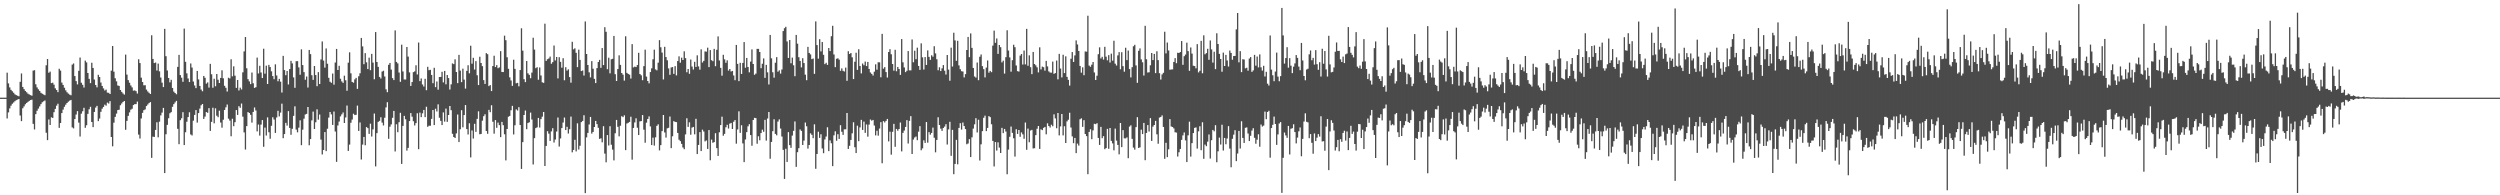 <svg xmlns="http://www.w3.org/2000/svg" width="1920" height="150"><path d="M0 75.000h1v1.000H0zM1 75.000h1v1.000H1zM2 74.998h1v1.000H2zM3 74.999h1v1.000H3zM4 74.999h1v1.000H4zM5 55.819h1v35.139H5zM6 64.039h1v22.268H6zM7 67.119h1v16.109H7zM8 69.005h1v12.139H8zM9 70.103h1v9.587H9zM10 71.243h1v7.442H10zM11 72.454h1v5.281H11zM12 73.049h1v3.887H12zM13 73.542h1v2.960H13zM14 73.929h1v2.125H14zM15 62.814h1v25.931H15zM16 56.412h1v36.613H16zM17 66.775h1v16.399H17zM18 68.466h1v13.255H18zM19 69.848h1v10.219H19zM20 70.856h1v8.199H20zM21 71.918h1v6.322H21zM22 72.549h1v4.933H22zM23 73.069h1v3.803H23zM24 73.506h1v3.039H24zM25 54.199h1v40.914H25zM26 53.921h1v45.497H26zM27 64.711h1v22.938H27zM28 67.123h1v17.933H28zM29 68.619h1v14.771H29zM30 69.836h1v11.878H30zM31 71.295h1v8.673H31zM32 72.011h1v6.529H32zM33 72.549h1v5.258H33zM34 73.100h1v4.043H34zM35 50.122h1v51.795H35zM36 45.303h1v62.330H36zM37 55.885h1v35.848H37zM38 54.968h1v41.036H38zM39 63.840h1v26.268H39zM40 63.505h1v27.057H40zM41 65.008h1v21.162H41zM42 67.852h1v15.737H42zM43 69.103h1v12.032H43zM44 70.741h1v8.925H44zM45 52.765h1v45.442H45zM46 54.205h1v40.258H46zM47 63.427h1v23.384H47zM48 65.240h1v18.913H48zM49 67.371h1v14.677H49zM50 69.390h1v10.999H50zM51 70.840h1v8.254H51zM52 71.881h1v6.194H52zM53 72.676h1v4.648H53zM54 73.156h1v3.591H54zM55 49.622h1v48.201H55zM56 48.743h1v49.854H56zM57 58.443h1v32.981H57zM58 62.293h1v25.656H58zM59 64.838h1v20.528H59zM60 54.394h1v39.757H60zM61 44.202h1v60.672H61zM62 63.557h1v23.756H62zM63 65.142h1v20.308H63zM64 67.210h1v15.558H64zM65 46.557h1v51.602H65zM66 47.899h1v48.300H66zM67 56.040h1v31.399H67zM68 60.569h1v23.357H68zM69 63.852h1v18.178H69zM70 48.157h1v45.526H70zM71 52.183h1v45.437H71zM72 61.076h1v24.883H72zM73 65.285h1v17.364H73zM74 67.076h1v14.244H74zM75 57.447h1v35.583H75zM76 59.122h1v31.914H76zM77 63.410h1v22.449H77zM78 66.003h1v17.453H78zM79 67.911h1v14.229H79zM80 69.473h1v10.911H80zM81 68.806h1v12.342H81zM82 71.138h1v7.669H82zM83 71.256h1v8.248H83zM84 72.177h1v5.469H84zM85 54.261h1v50.975H85zM86 35.325h1v77.052H86zM87 55.024h1v39.178H87zM88 60.096h1v29.655H88zM89 62.446h1v24.804H89zM90 65.625h1v18.895H90zM91 66.006h1v18.275H91zM92 69.142h1v11.687H92zM93 70.531h1v8.920H93zM94 71.797h1v6.479H94zM95 72.630h1v4.957H95zM96 41.935h1v57.775H96zM97 57.286h1v35.563H97zM98 61.553h1v27.452H98zM99 63.531h1v22.804H99zM100 65.643h1v18.569H100zM101 67.140h1v16.355H101zM102 69.609h1v11.070H102zM103 69.411h1v10.553H103zM104 69.980h1v9.976H104zM105 71.853h1v6.201H105zM106 45.511h1v57.850H106zM107 48.414h1v57.981H107zM108 59.666h1v31.309H108zM109 62.979h1v23.689H109zM110 65.520h1v19.112H110zM111 65.452h1v18.592H111zM112 68.825h1v12.619H112zM113 70.237h1v10.056H113zM114 71.276h1v7.878H114zM115 72.200h1v6.168H115zM116 27.082h1v94.174H116zM117 45.269h1v59.686H117zM118 48.410h1v56.768H118zM119 48.004h1v51.795H119zM120 54.195h1v39.720H120zM121 48.821h1v56.649H121zM122 54.772h1v38.648H122zM123 59.532h1v29.083H123zM124 63.509h1v22.987H124zM125 66.851h1v16.016H125zM126 22.166h1v110.743H126zM127 43.181h1v59.944H127zM128 54.099h1v41.795H128zM129 59.928h1v30.905H129zM130 63.212h1v23.791H130zM131 61.275h1v24.861H131zM132 67.545h1v14.484H132zM133 70.330h1v9.656H133zM134 71.436h1v7.211H134zM135 72.383h1v5.073H135zM136 51.348h1v47.581H136zM137 42.156h1v68.613H137zM138 57.643h1v34.670H138zM139 59.639h1v31.189H139zM140 62.838h1v23.327H140zM141 21.983h1v89.420H141zM142 47.483h1v54.119H142zM143 56.328h1v37.157H143zM144 60.282h1v29.618H144zM145 63.052h1v23.169H145zM146 48.742h1v54.541H146zM147 51.851h1v52.200H147zM148 62.636h1v30.019H148zM149 65.625h1v22.654H149zM150 67.702h1v16.829H150zM151 54.501h1v39.653H151zM152 60.960h1v25.856H152zM153 65.983h1v17.448H153zM154 68.787h1v12.081H154zM155 70.082h1v9.788H155zM156 58.330h1v32.986H156zM157 59.757h1v29.800H157zM158 64.216h1v21.834H158zM159 63.298h1v23.354H159zM160 67.264h1v15.778H160zM161 49.029h1v51.547H161zM162 57.027h1v36.588H162zM163 67.392h1v15.337H163zM164 60.450h1v34.280H164zM165 66.248h1v16.966H165zM166 56.824h1v32.035H166zM167 61.212h1v28.798H167zM168 63.745h1v21.238H168zM169 59.876h1v34.250H169zM170 54.040h1v43.999H170zM171 60.145h1v31.833H171zM172 65.891h1v18.584H172zM173 67.429h1v15.014H173zM174 70.312h1v9.959H174zM175 59.705h1v31.439H175zM176 60.280h1v32.360H176zM177 45.500h1v59.173H177zM178 58.625h1v32.565H178zM179 50.957h1v45.982H179zM180 58.107h1v35.740H180zM181 67.468h1v17.043H181zM182 61.438h1v26.838H182zM183 69.480h1v12.106H183zM184 67.330h1v15.482H184zM185 68.701h1v10.811H185zM186 55.561h1v34.029H186zM187 39.467h1v62.196H187zM188 28.393h1v86.429H188zM189 52.411h1v44.443H189zM190 60.814h1v25.262H190zM191 62.520h1v24.268H191zM192 64.626h1v23.529H192zM193 55.728h1v38.450H193zM194 63.932h1v22.047H194zM195 67.530h1v14.991H195zM196 66.978h1v17.864H196zM197 44.263h1v56.642H197zM198 56.406h1v39.245H198zM199 50.556h1v53.564H199zM200 55.650h1v40.045H200zM201 59.888h1v32.312H201zM202 37.405h1v75.330H202zM203 56.598h1v41.377H203zM204 50.435h1v53.641H204zM205 64.529h1v25.644H205zM206 49.804h1v51.788H206zM207 51.509h1v55.044H207zM208 54.758h1v41.869H208zM209 58.413h1v31.649H209zM210 60.801h1v30.975H210zM211 49.427h1v52.668H211zM212 57.934h1v32.300H212zM213 62.423h1v22.651H213zM214 60.583h1v28.835H214zM215 62.705h1v23.755H215zM216 71.061h1v8.553H216zM217 42.892h1v63.248H217zM218 53.825h1v49.137H218zM219 57.755h1v36.602H219zM220 54.517h1v41.967H220zM221 64.872h1v20.460H221zM222 53.021h1v45.253H222zM223 46.733h1v56.786H223zM224 48.671h1v50.234H224zM225 59.455h1v29.521H225zM226 67.426h1v14.215H226zM227 46.996h1v52.524H227zM228 46.974h1v54.651H228zM229 51.771h1v46.266H229zM230 57.418h1v35.017H230zM231 37.912h1v73.609H231zM232 49.968h1v49.624H232zM233 55.423h1v35.708H233zM234 61.221h1v26.681H234zM235 58.773h1v28.688H235zM236 67.209h1v14.981H236zM237 38.352h1v73.219H237zM238 41.560h1v65.260H238zM239 57.756h1v34.710H239zM240 61.354h1v24.344H240zM241 50.685h1v48.363H241zM242 57.626h1v36.265H242zM243 66.189h1v17.774H243zM244 55.396h1v36.496H244zM245 64.509h1v23.453H245zM246 45.653h1v61.549H246zM247 31.861h1v86.791H247zM248 46.545h1v68.644H248zM249 51.922h1v49.520H249zM250 37.237h1v78.825H250zM251 48.966h1v49.877H251zM252 59.737h1v30.569H252zM253 62.796h1v23.241H253zM254 63.577h1v24.270H254zM255 56.492h1v39.439H255zM256 65.021h1v20.621H256zM257 48.031h1v53.000H257zM258 37.566h1v86.747H258zM259 53.774h1v42.592H259zM260 50.530h1v42.810H260zM261 60.466h1v28.945H261zM262 62.523h1v25.342H262zM263 63.632h1v22.759H263zM264 58.119h1v36.324H264zM265 61.665h1v28.568H265zM266 69.709h1v11.322H266zM267 48.115h1v67.792H267zM268 40.199h1v70.843H268zM269 56.344h1v37.914H269zM270 62.933h1v28.862H270zM271 63.532h1v23.832H271zM272 60.954h1v27.410H272zM273 59.800h1v28.356H273zM274 68.269h1v12.827H274zM275 58.562h1v41.994H275zM276 56.289h1v37.749H276zM277 29.141h1v93.380H277zM278 35.610h1v75.464H278zM279 49.288h1v55.866H279zM280 40.819h1v70.739H280zM281 47.857h1v49.730H281zM282 53.050h1v45.344H282zM283 44.295h1v58.500H283zM284 53.890h1v41.072H284zM285 41.345h1v63.499H285zM286 48.076h1v51.293H286zM287 60.859h1v26.358H287zM288 24.623h1v103.177H288zM289 47.607h1v54.642H289zM290 51.376h1v42.201H290zM291 59.105h1v33.709H291zM292 60.300h1v29.766H292zM293 54.912h1v39.243H293zM294 54.328h1v42.032H294zM295 58.734h1v31.707H295zM296 68.624h1v13.835H296zM297 70.826h1v7.654H297zM298 49.749h1v56.830H298zM299 48.320h1v49.006H299zM300 53.466h1v42.052H300zM301 59.999h1v30.486H301zM302 61.506h1v23.677H302zM303 23.344h1v92.960H303zM304 47.576h1v47.840H304zM305 48.685h1v52.856H305zM306 55.688h1v38.185H306zM307 62.844h1v23.781H307zM308 34.329h1v91.586H308zM309 54.905h1v41.786H309zM310 61.049h1v27.954H310zM311 61.082h1v30.498H311zM312 36.113h1v79.541H312zM313 43.446h1v70.096H313zM314 55.579h1v37.399H314zM315 65.982h1v20.841H315zM316 63.002h1v26.621H316zM317 55.406h1v37.719H317zM318 54.848h1v41.497H318zM319 50.118h1v44.425H319zM320 57.175h1v29.800H320zM321 32.677h1v81.898H321zM322 62.305h1v24.175H322zM323 60.253h1v29.699H323zM324 64.872h1v22.147H324zM325 66.459h1v17.955H325zM326 60.520h1v29.461H326zM327 69.270h1v12.695H327zM328 51.301h1v46.059H328zM329 53.893h1v42.677H329zM330 53.596h1v42.958H330zM331 57.573h1v33.716H331zM332 63.921h1v20.569H332zM333 52.052h1v43.976H333zM334 66.926h1v16.572H334zM335 62.568h1v23.061H335zM336 68.861h1v11.291H336zM337 59.155h1v31.264H337zM338 59.097h1v33.747H338zM339 55.145h1v40.905H339zM340 63.274h1v23.068H340zM341 54.453h1v38.927H341zM342 64.756h1v18.654H342zM343 57.603h1v35.976H343zM344 59.943h1v28.397H344zM345 68.788h1v12.613H345zM346 64.779h1v19.836H346zM347 48.667h1v54.070H347zM348 49.273h1v55.920H348zM349 45.544h1v60.439H349zM350 55.298h1v47.157H350zM351 63.865h1v24.092H351zM352 42.119h1v67.011H352zM353 54.229h1v45.052H353zM354 63.096h1v21.551H354zM355 52.728h1v45.076H355zM356 61.135h1v27.254H356zM357 68.022h1v12.653H357zM358 54.405h1v44.743H358zM359 50.149h1v53.113H359zM360 56.330h1v38.346H360zM361 35.144h1v85.733H361zM362 48.910h1v51.276H362zM363 44.366h1v62.043H363zM364 53.378h1v41.680H364zM365 46.944h1v54.314H365zM366 57.821h1v33.445H366zM367 65.307h1v20.199H367zM368 43.556h1v59.577H368zM369 48.382h1v54.481H369zM370 50.796h1v41.889H370zM371 61.545h1v27.708H371zM372 64.462h1v23.319H372zM373 40.826h1v59.794H373zM374 41.630h1v61.109H374zM375 66.170h1v18.200H375zM376 65.326h1v20.852H376zM377 69.922h1v10.935H377zM378 50.741h1v42.770H378zM379 42.802h1v59.873H379zM380 51.504h1v40.730H380zM381 50.045h1v48.107H381zM382 52.369h1v41.799H382zM383 51.760h1v44.365H383zM384 39.290h1v66.017H384zM385 55.235h1v38.384H385zM386 55.355h1v40.778H386zM387 27.374h1v75.751H387zM388 30.883h1v92.313H388zM389 43.992h1v55.094H389zM390 52.814h1v36.827H390zM391 59.388h1v29.655H391zM392 61.802h1v22.858H392zM393 65.949h1v15.340H393zM394 45.901h1v57.350H394zM395 52.908h1v43.301H395zM396 63.969h1v20.051H396zM397 63.624h1v21.290H397zM398 66.293h1v16.011H398zM399 53.823h1v42.180H399zM400 21.728h1v108.008H400zM401 38.936h1v70.217H401zM402 60.832h1v27.475H402zM403 63.067h1v21.833H403zM404 46.853h1v52.396H404zM405 56.328h1v38.167H405zM406 57.494h1v36.424H406zM407 60.054h1v26.401H407zM408 55.736h1v36.067H408zM409 28.979h1v97.319H409zM410 38.118h1v67.972H410zM411 52.365h1v46.063H411zM412 51.588h1v46.222H412zM413 61.232h1v29.318H413zM414 51.809h1v46.150H414zM415 57.956h1v33.550H415zM416 63.225h1v26.375H416zM417 63.665h1v22.352H417zM418 18.169h1v109.344H418zM419 46.740h1v65.347H419zM420 45.476h1v55.291H420zM421 44.902h1v57.741H421zM422 43.495h1v64.723H422zM423 48.969h1v51.936H423zM424 47.735h1v50.703H424zM425 34.980h1v74.479H425zM426 46.427h1v60.726H426zM427 43.768h1v57.251H427zM428 60.192h1v30.075H428zM429 43.926h1v68.620H429zM430 47.523h1v58.804H430zM431 51.973h1v46.403H431zM432 44.716h1v49.371H432zM433 61.625h1v28.645H433zM434 51.592h1v48.283H434zM435 54.233h1v43.165H435zM436 53.241h1v49.320H436zM437 59.184h1v40.065H437zM438 63.506h1v26.058H438zM439 32.095h1v84.874H439zM440 37.881h1v77.278H440zM441 37.108h1v70.238H441zM442 40.536h1v75.724H442zM443 51.573h1v43.143H443zM444 38.127h1v76.706H444zM445 46.008h1v65.912H445zM446 54.561h1v39.241H446zM447 54.129h1v38.738H447zM448 57.998h1v30.532H448zM449 16.465h1v131.839H449zM450 41.468h1v64.073H450zM451 49.901h1v52.205H451zM452 55.535h1v40.032H452zM453 59.441h1v30.384H453zM454 46.925h1v55.655H454zM455 52.769h1v48.530H455zM456 60.567h1v36.980H456zM457 63.812h1v29.087H457zM458 52.272h1v43.077H458zM459 47.602h1v50.565H459zM460 45.958h1v60.694H460zM461 52.048h1v54.167H461zM462 36.936h1v72.351H462zM463 49.991h1v46.913H463zM464 20.873h1v97.074H464zM465 24.440h1v100.230H465zM466 53.166h1v50.572H466zM467 44.350h1v67.392H467zM468 56.326h1v40.600H468zM469 45.502h1v65.673H469zM470 45.137h1v69.744H470zM471 27.582h1v95.581H471zM472 57.008h1v45.319H472zM473 62.191h1v29.906H473zM474 53.043h1v44.336H474zM475 42.500h1v62.221H475zM476 49.819h1v46.728H476zM477 56.061h1v33.170H477zM478 57.325h1v32.635H478zM479 61.881h1v26.683H479zM480 27.831h1v87.468H480zM481 55.950h1v38.942H481zM482 56.792h1v37.503H482zM483 57.363h1v36.274H483zM484 60.294h1v29.357H484zM485 33.872h1v88.766H485zM486 51.738h1v46.519H486zM487 51.150h1v42.881H487zM488 51.497h1v39.402H488zM489 49.968h1v48.112H489zM490 40.543h1v63.163H490zM491 56.840h1v36.370H491zM492 57.846h1v35.124H492zM493 61.578h1v26.789H493zM494 50.769h1v48.823H494zM495 38.121h1v71.490H495zM496 58.807h1v35.383H496zM497 62.184h1v29.228H497zM498 64.017h1v25.398H498zM499 55.333h1v41.767H499zM500 52.458h1v58.933H500zM501 45.522h1v60.199H501zM502 38.137h1v73.664H502zM503 53.312h1v52.146H503zM504 54.036h1v42.618H504zM505 48.150h1v47.336H505zM506 30.843h1v84.687H506zM507 36.279h1v75.192H507zM508 40.411h1v60.275H508zM509 61.040h1v27.266H509zM510 35.923h1v65.836H510zM511 43.816h1v61.864H511zM512 46.292h1v52.288H512zM513 52.544h1v45.623H513zM514 57.453h1v32.041H514zM515 51.803h1v61.976H515zM516 51.526h1v53.107H516zM517 56.706h1v36.326H517zM518 50.780h1v42.872H518zM519 57.884h1v35.915H519zM520 46.922h1v55.186H520zM521 43.267h1v64.046H521zM522 48.107h1v60.293H522zM523 44.301h1v66.211H523zM524 46.098h1v67.158H524zM525 39.442h1v75.155H525zM526 44.634h1v58.600H526zM527 55.492h1v35.347H527zM528 52.974h1v44.477H528zM529 56.662h1v37.309H529zM530 45.741h1v57.760H530zM531 51.099h1v46.899H531zM532 53.388h1v44.109H532zM533 47.444h1v55.714H533zM534 51.429h1v39.821H534zM535 42.487h1v75.860H535zM536 50.969h1v60.339H536zM537 53.491h1v47.968H537zM538 37.869h1v78.154H538zM539 48.012h1v51.577H539zM540 46.756h1v54.246H540zM541 39.455h1v69.155H541zM542 39.680h1v68.194H542zM543 36.609h1v77.749H543zM544 51.557h1v48.326H544zM545 38.465h1v84.639H545zM546 46.209h1v61.019H546zM547 47.013h1v62.660H547zM548 37.554h1v71.542H548zM549 50.856h1v51.427H549zM550 38.228h1v75.534H550zM551 27.942h1v91.792H551zM552 46.440h1v55.129H552zM553 52.115h1v43.928H553zM554 58.111h1v31.491H554zM555 42.103h1v62.141H555zM556 45.547h1v57.240H556zM557 48.212h1v49.541H557zM558 46.327h1v49.511H558zM559 54.216h1v44.485H559zM560 53.005h1v41.964H560zM561 54.866h1v39.567H561zM562 54.479h1v44.582H562zM563 57.968h1v35.527H563zM564 61.618h1v30.617H564zM565 34.512h1v75.839H565zM566 49.062h1v50.346H566zM567 62.288h1v23.204H567zM568 48.256h1v53.798H568zM569 56.790h1v39.433H569zM570 48.347h1v61.808H570zM571 32.293h1v92.215H571zM572 52.009h1v55.101H572zM573 44.479h1v57.002H573zM574 51.470h1v45.549H574zM575 55.532h1v39.875H575zM576 47.313h1v56.430H576zM577 37.958h1v73.942H577zM578 49.174h1v43.006H578zM579 57.469h1v33.034H579zM580 56.535h1v34.179H580zM581 37.506h1v72.866H581zM582 37.509h1v67.146H582zM583 39.930h1v67.788H583zM584 52.390h1v49.824H584zM585 48.967h1v50.627H585zM586 44.856h1v56.353H586zM587 59.811h1v32.254H587zM588 49.835h1v58.160H588zM589 55.538h1v35.477H589zM590 64.862h1v21.141H590zM591 26.830h1v95.056H591zM592 44.788h1v64.226H592zM593 55.501h1v45.261H593zM594 59.664h1v31.941H594zM595 48.202h1v54.635H595zM596 43.892h1v60.054H596zM597 55.045h1v38.363H597zM598 54.020h1v37.669H598zM599 56.520h1v42.204H599zM600 53.349h1v51.521H600zM601 23.854h1v91.257H601zM602 21.652h1v115.766H602zM603 20.567h1v93.664H603zM604 31.838h1v92.546H604zM605 44.488h1v56.969H605zM606 30.712h1v80.735H606zM607 48.589h1v64.977H607zM608 44.225h1v59.920H608zM609 50.148h1v50.373H609zM610 58.509h1v34.753H610zM611 26.832h1v101.346H611zM612 33.558h1v83.321H612zM613 43.947h1v69.886H613zM614 46.774h1v52.645H614zM615 51.760h1v48.770H615zM616 44.717h1v66.633H616zM617 48.439h1v59.543H617zM618 57.370h1v36.728H618zM619 61.575h1v35.419H619zM620 35.995h1v78.107H620zM621 40.675h1v70.708H621zM622 41.801h1v60.580H622zM623 45.402h1v58.148H623zM624 44.954h1v61.159H624zM625 56.741h1v38.752H625zM626 16.438h1v113.207H626zM627 34.636h1v83.643H627zM628 45.062h1v56.128H628zM629 30.128h1v75.732H629zM630 39.489h1v63.602H630zM631 32.250h1v81.775H631zM632 42.093h1v75.569H632zM633 49.233h1v57.892H633zM634 48.236h1v56.617H634zM635 49.839h1v47.898H635zM636 36.845h1v79.224H636zM637 39.225h1v68.620H637zM638 27.807h1v82.236H638zM639 19.792h1v107.780H639zM640 41.843h1v62.098H640zM641 51.582h1v49.263H641zM642 45.161h1v62.905H642zM643 44.748h1v58.297H643zM644 45.842h1v60.881H644zM645 54.351h1v41.802H645zM646 52.545h1v48.652H646zM647 54.359h1v49.209H647zM648 54.920h1v44.422H648zM649 51.926h1v47.396H649zM650 62.033h1v24.750H650zM651 39.319h1v75.062H651zM652 41.451h1v70.528H652zM653 40.729h1v66.732H653zM654 44.048h1v58.361H654zM655 60.727h1v33.163H655zM656 47.417h1v65.683H656zM657 40.508h1v77.060H657zM658 53.662h1v42.857H658zM659 37.820h1v70.607H659zM660 50.680h1v47.187H660zM661 56.357h1v35.677H661zM662 48.767h1v51.039H662zM663 50.102h1v43.299H663zM664 47.294h1v54.729H664zM665 50.743h1v44.856H665zM666 47.554h1v57.385H666zM667 52.928h1v42.787H667zM668 55.645h1v36.145H668zM669 56.713h1v35.959H669zM670 58.014h1v34.071H670zM671 55.053h1v41.372H671zM672 49.432h1v54.531H672zM673 53.483h1v46.913H673zM674 47.841h1v56.359H674zM675 47.861h1v50.861H675zM676 59.317h1v34.461H676zM677 25.993h1v99.387H677zM678 52.754h1v40.255H678zM679 51.570h1v42.506H679zM680 55.329h1v37.491H680zM681 59.529h1v31.791H681zM682 39.916h1v68.704H682zM683 37.776h1v63.361H683zM684 41.676h1v77.122H684zM685 49.168h1v52.075H685zM686 54.271h1v40.882H686zM687 38.230h1v74.535H687zM688 54.709h1v44.333H688zM689 51.395h1v48.993H689zM690 53.017h1v46.040H690zM691 57.507h1v36.581H691zM692 30.008h1v86.273H692zM693 47.870h1v54.170H693zM694 51.832h1v48.430H694zM695 55.394h1v42.098H695zM696 54.317h1v37.957H696zM697 39.204h1v71.016H697zM698 53.993h1v38.816H698zM699 54.071h1v35.108H699zM700 30.290h1v87.963H700zM701 47.839h1v59.335H701zM702 38.978h1v66.614H702zM703 45.483h1v59.385H703zM704 36.597h1v71.056H704zM705 50.634h1v50.474H705zM706 53.653h1v43.205H706zM707 33.297h1v82.089H707zM708 44.052h1v69.916H708zM709 53.381h1v54.411H709zM710 43.819h1v65.967H710zM711 49.857h1v43.907H711zM712 38.684h1v70.861H712zM713 43.686h1v57.800H713zM714 45.991h1v57.424H714zM715 42.469h1v59.601H715zM716 43.505h1v54.480H716zM717 35.492h1v70.312H717zM718 41.012h1v75.981H718zM719 45.537h1v61.935H719zM720 53.967h1v36.099H720zM721 51.675h1v44.321H721zM722 54.592h1v44.200H722zM723 52.486h1v48.005H723zM724 49.953h1v48.323H724zM725 54.276h1v42.966H725zM726 57.224h1v38.144H726zM727 42.244h1v68.735H727zM728 53.444h1v45.935H728zM729 61.995h1v31.536H729zM730 36.614h1v83.066H730zM731 51.119h1v48.630H731zM732 25.145h1v108.620H732zM733 31.046h1v94.837H733zM734 46.684h1v60.713H734zM735 31.354h1v94.845H735zM736 50.217h1v48.054H736zM737 53.123h1v41.506H737zM738 54.662h1v44.896H738zM739 54.915h1v39.188H739zM740 59.435h1v37.405H740zM741 56.953h1v42.180H741zM742 38.396h1v72.417H742zM743 28.383h1v81.802H743zM744 43.938h1v62.915H744zM745 25.633h1v94.983H745zM746 36.740h1v68.713H746zM747 52.185h1v46.605H747zM748 58.734h1v36.760H748zM749 59.609h1v31.190H749zM750 48.032h1v53.718H750zM751 61.586h1v30.372H751zM752 43.559h1v79.719H752zM753 41.848h1v68.978H753zM754 50.769h1v49.943H754zM755 53.113h1v37.368H755zM756 59.426h1v29.424H756zM757 51.926h1v48.761H757zM758 46.461h1v51.815H758zM759 55.825h1v33.359H759zM760 54.469h1v35.466H760zM761 55.463h1v39.978H761zM762 35.025h1v73.225H762zM763 23.513h1v104.319H763zM764 32.883h1v76.240H764zM765 29.536h1v86.074H765zM766 41.392h1v67.925H766zM767 34.555h1v78.789H767zM768 36.255h1v81.262H768zM769 47.945h1v50.252H769zM770 46.596h1v55.663H770zM771 56.521h1v42.499H771zM772 43.920h1v57.083H772zM773 23.219h1v110.631H773zM774 38.811h1v76.106H774zM775 44.057h1v60.993H775zM776 55.047h1v42.147H776zM777 46.253h1v55.789H777zM778 34.368h1v71.803H778zM779 36.238h1v84.008H779zM780 50.252h1v48.960H780zM781 54.626h1v48.235H781zM782 54.990h1v44.847H782zM783 42.699h1v62.344H783zM784 41.459h1v60.222H784zM785 49.581h1v53.576H785zM786 38.829h1v67.709H786zM787 49.465h1v44.615H787zM788 22.149h1v92.903H788zM789 50.484h1v48.275H789zM790 42.502h1v66.758H790zM791 51.602h1v48.649H791zM792 56.950h1v42.764H792zM793 39.868h1v74.161H793zM794 49.154h1v64.658H794zM795 50.168h1v53.625H795zM796 51.721h1v47.143H796zM797 55.617h1v41.157H797zM798 36.358h1v78.028H798zM799 53.275h1v46.055H799zM800 51.146h1v48.816H800zM801 51.615h1v46.601H801zM802 54.295h1v43.177H802zM803 46.724h1v56.456H803zM804 50.978h1v43.730H804zM805 54.847h1v41.918H805zM806 55.679h1v42.292H806zM807 55.790h1v39.984H807zM808 47.293h1v49.683H808zM809 56.753h1v31.054H809zM810 56.114h1v34.831H810zM811 46.468h1v52.056H811zM812 60.920h1v25.839H812zM813 41.350h1v62.651H813zM814 52.625h1v44.460H814zM815 59.447h1v28.087H815zM816 42.037h1v61.967H816zM817 56.090h1v40.890H817zM818 43.249h1v66.588H818zM819 59.059h1v34.189H819zM820 61.362h1v30.586H820zM821 65.743h1v20.848H821zM822 45.102h1v52.867H822zM823 39.983h1v64.769H823zM824 47.549h1v62.403H824zM825 42.566h1v63.380H825zM826 31.023h1v86.604H826zM827 34.135h1v76.136H827zM828 39.162h1v72.646H828zM829 50.650h1v40.922H829zM830 55.817h1v35.044H830zM831 51.710h1v45.728H831zM832 57.777h1v34.545H832zM833 39.507h1v63.415H833zM834 39.656h1v64.904H834zM835 12.074h1v121.699H835zM836 50.375h1v50.939H836zM837 51.296h1v47.963H837zM838 49.666h1v57.223H838zM839 47.627h1v52.543H839zM840 55.670h1v39.402H840zM841 61.437h1v33.960H841zM842 58.139h1v36.498H842zM843 41.609h1v64.334H843zM844 36.339h1v74.972H844zM845 44.918h1v52.523H845zM846 43.618h1v62.533H846zM847 45.755h1v58.775H847zM848 35.923h1v78.661H848zM849 43.537h1v70.178H849zM850 46.359h1v52.591H850zM851 42.325h1v71.942H851zM852 48.019h1v50.295H852zM853 41.193h1v66.969H853zM854 46.577h1v63.571H854zM855 31.268h1v84.202H855zM856 48.882h1v49.886H856zM857 50.317h1v57.665H857zM858 42.569h1v68.755H858zM859 40.015h1v78.531H859zM860 53.207h1v41.272H860zM861 40.072h1v72.927H861zM862 50.815h1v49.147H862zM863 55.063h1v51.173H863zM864 36.639h1v69.635H864zM865 46.161h1v59.340H865zM866 38.829h1v82.660H866zM867 53.041h1v44.199H867zM868 59.462h1v36.814H868zM869 51.596h1v55.070H869zM870 35.534h1v77.816H870zM871 34.392h1v80.551H871zM872 50.232h1v47.402H872zM873 63.585h1v26.411H873zM874 39.007h1v74.674H874zM875 37.180h1v75.947H875zM876 45.618h1v53.968H876zM877 47.844h1v55.113H877zM878 57.987h1v36.444H878zM879 19.830h1v103.178H879zM880 45.520h1v56.566H880zM881 55.682h1v40.370H881zM882 55.516h1v45.524H882zM883 50.113h1v40.629H883zM884 40.694h1v67.519H884zM885 46.109h1v51.107H885zM886 41.427h1v54.587H886zM887 56.141h1v36.676H887zM888 39.355h1v63.829H888zM889 46.203h1v64.170H889zM890 56.228h1v34.105H890zM891 61.108h1v28.720H891zM892 57.159h1v31.456H892zM893 55.917h1v41.571H893zM894 24.365h1v97.572H894zM895 41.029h1v68.636H895zM896 32.660h1v88.009H896zM897 38.734h1v75.929H897zM898 53.565h1v37.949H898zM899 53.369h1v43.750H899zM900 53.304h1v44.222H900zM901 47.578h1v51.009H901zM902 44.649h1v56.949H902zM903 48.514h1v53.301H903zM904 40.524h1v79.694H904zM905 40.702h1v76.228H905zM906 39.949h1v74.423H906zM907 31.523h1v75.905H907zM908 49.773h1v54.238H908zM909 43.186h1v58.545H909zM910 41.884h1v65.949H910zM911 32.749h1v91.706H911zM912 39.279h1v64.653H912zM913 54.392h1v39.048H913zM914 36.463h1v83.831H914zM915 41.162h1v68.769H915zM916 50.499h1v51.683H916zM917 50.763h1v47.455H917zM918 52.454h1v45.364H918zM919 33.906h1v80.217H919zM920 55.606h1v45.265H920zM921 54.350h1v42.599H921zM922 31.400h1v83.934H922zM923 56.281h1v37.614H923zM924 27.120h1v94.820H924zM925 41.659h1v69.380H925zM926 40.785h1v71.510H926zM927 37.504h1v71.319H927zM928 45.933h1v57.357H928zM929 31.085h1v90.672H929zM930 37.954h1v69.743H930zM931 48.078h1v51.736H931zM932 39.733h1v61.130H932zM933 53.082h1v43.082H933zM934 25.531h1v99.096H934zM935 33.792h1v82.415H935zM936 41.390h1v64.295H936zM937 45.306h1v65.698H937zM938 55.087h1v40.720H938zM939 40.423h1v75.165H939zM940 50.698h1v55.256H940zM941 42.143h1v68.662H941zM942 46.414h1v59.994H942zM943 51.072h1v45.798H943zM944 38.790h1v75.334H944zM945 40.676h1v87.783H945zM946 45.856h1v60.736H946zM947 43.010h1v60.389H947zM948 42.970h1v57.008H948zM949 22.564h1v101.173H949zM950 9.979h1v107.924H950zM951 47.864h1v52.705H951zM952 39.282h1v74.784H952zM953 55.392h1v37.741H953zM954 45.456h1v60.497H954zM955 45.734h1v64.046H955zM956 52.498h1v45.660H956zM957 52.012h1v45.847H957zM958 54.270h1v48.303H958zM959 44.949h1v63.408H959zM960 43.836h1v60.457H960zM961 55.179h1v45.146H961zM962 54.087h1v44.394H962zM963 42.134h1v63.708H963zM964 50.456h1v59.922H964zM965 43.440h1v63.811H965zM966 51.775h1v51.356H966zM967 41.757h1v70.938H967zM968 51.701h1v43.923H968zM969 54.221h1v42.980H969zM970 50.513h1v45.952H970zM971 58.748h1v26.953H971zM972 55.161h1v36.402H972zM973 64.261h1v21.736H973zM974 65.699h1v19.393H974zM975 27.218h1v93.858H975zM976 53.447h1v44.897H976zM977 57.793h1v38.049H977zM978 62.385h1v27.172H978zM979 54.935h1v40.308H979zM980 40.420h1v70.841H980zM981 58.843h1v44.363H981zM982 62.388h1v32.441H982zM983 58.454h1v35.274H983zM984 6.085h1v142.033H984zM985 27.187h1v94.008H985zM986 48.824h1v52.984H986zM987 44.581h1v59.393H987zM988 36.252h1v69.590H988zM989 51.944h1v44.770H989zM990 44.647h1v73.965H990zM991 50.458h1v48.410H991zM992 56.150h1v42.315H992zM993 51.203h1v44.248H993zM994 48.673h1v52.735H994zM995 42.281h1v67.872H995zM996 44.458h1v61.201H996zM997 51.166h1v49.712H997zM998 53.895h1v44.007H998zM999 32.972h1v87.025H999zM1000 46.419h1v60.247H1000zM1001 58.392h1v34.926H1001zM1002 61.637h1v25.410H1002zM1003 53.403h1v40.116H1003zM1004 52.798h1v41.200H1004zM1005 41.736h1v64.426H1005zM1006 38.770h1v64.194H1006zM1007 46.302h1v63.384H1007zM1008 44.431h1v73.631H1008zM1009 49.604h1v52.922H1009zM1010 38.501h1v69.840H1010zM1011 49.323h1v56.431H1011zM1012 53.600h1v49.405H1012zM1013 47.752h1v57.154H1013zM1014 58.798h1v30.501H1014zM1015 37.405h1v71.229H1015zM1016 48.957h1v59.509H1016zM1017 39.170h1v76.600H1017zM1018 53.303h1v43.943H1018zM1019 58.796h1v32.589H1019zM1020 27.489h1v103.173H1020zM1021 49.440h1v51.502H1021zM1022 55.559h1v36.787H1022zM1023 55.197h1v39.145H1023zM1024 51.838h1v48.407H1024zM1025 39.748h1v75.879H1025zM1026 32.625h1v80.428H1026zM1027 39.112h1v68.333H1027zM1028 39.084h1v77.063H1028zM1029 45.591h1v61.323H1029zM1030 47.609h1v61.311H1030zM1031 43.475h1v58.604H1031zM1032 48.453h1v51.933H1032zM1033 41.733h1v66.241H1033zM1034 41.136h1v59.820H1034zM1035 20.775h1v94.504H1035zM1036 36.060h1v69.868H1036zM1037 40.541h1v56.093H1037zM1038 42.125h1v60.693H1038zM1039 44.058h1v56.998H1039zM1040 35.647h1v74.937H1040zM1041 24.675h1v91.006H1041zM1042 51.164h1v49.968H1042zM1043 52.385h1v42.834H1043zM1044 50.330h1v45.095H1044zM1045 52.830h1v53.150H1045zM1046 47.371h1v52.249H1046zM1047 30.063h1v84.409H1047zM1048 47.161h1v53.756H1048zM1049 52.982h1v44.620H1049zM1050 60.717h1v30.301H1050zM1051 56.704h1v37.627H1051zM1052 61.915h1v26.726H1052zM1053 64.903h1v19.551H1053zM1054 51.684h1v48.267H1054zM1055 36.974h1v66.637H1055zM1056 31.837h1v89.503H1056zM1057 53.614h1v42.290H1057zM1058 58.473h1v31.868H1058zM1059 60.552h1v30.015H1059zM1060 62.207h1v25.536H1060zM1061 58.577h1v33.896H1061zM1062 66.808h1v16.682H1062zM1063 65.623h1v17.531H1063zM1064 70.394h1v9.893H1064zM1065 21.046h1v106.005H1065zM1066 34.848h1v66.108H1066zM1067 58.122h1v34.448H1067zM1068 56.169h1v40.042H1068zM1069 53.154h1v42.233H1069zM1070 52.083h1v44.170H1070zM1071 64.127h1v23.637H1071zM1072 62.395h1v24.383H1072zM1073 46.241h1v55.347H1073zM1074 46.182h1v59.066H1074zM1075 55.190h1v37.778H1075zM1076 44.966h1v59.507H1076zM1077 49.343h1v48.714H1077zM1078 49.806h1v46.322H1078zM1079 55.630h1v37.439H1079zM1080 64.670h1v22.625H1080zM1081 56.535h1v37.127H1081zM1082 57.275h1v37.143H1082zM1083 59.320h1v32.913H1083zM1084 66.164h1v18.093H1084zM1085 64.240h1v21.243H1085zM1086 26.182h1v96.703H1086zM1087 42.783h1v63.239H1087zM1088 41.478h1v65.246H1088zM1089 47.875h1v53.409H1089zM1090 55.511h1v37.443H1090zM1091 47.493h1v58.078H1091zM1092 46.278h1v55.027H1092zM1093 57.715h1v34.031H1093zM1094 61.809h1v23.833H1094zM1095 63.783h1v20.939H1095zM1096 20.086h1v113.000H1096zM1097 44.516h1v60.357H1097zM1098 55.800h1v38.320H1098zM1099 59.510h1v30.931H1099zM1100 49.848h1v51.535H1100zM1101 59.668h1v30.855H1101zM1102 65.108h1v18.780H1102zM1103 65.905h1v18.092H1103zM1104 70.066h1v11.166H1104zM1105 45.769h1v60.975H1105zM1106 47.234h1v60.364H1106zM1107 48.094h1v54.968H1107zM1108 57.524h1v34.177H1108zM1109 44.795h1v58.489H1109zM1110 62.564h1v28.454H1110zM1111 23.731h1v84.299H1111zM1112 50.942h1v49.185H1112zM1113 53.196h1v42.862H1113zM1114 59.202h1v32.067H1114zM1115 64.670h1v21.420H1115zM1116 51.285h1v49.488H1116zM1117 54.860h1v46.841H1117zM1118 21.235h1v101.167H1118zM1119 54.902h1v42.194H1119zM1120 65.813h1v20.740H1120zM1121 54.025h1v38.955H1121zM1122 54.706h1v40.269H1122zM1123 55.372h1v40.693H1123zM1124 65.617h1v18.440H1124zM1125 63.318h1v21.351H1125zM1126 50.720h1v46.549H1126zM1127 47.651h1v53.702H1127zM1128 62.879h1v25.061H1128zM1129 64.205h1v22.245H1129zM1130 66.516h1v17.349H1130zM1131 63.602h1v17.942H1131zM1132 58.890h1v34.271H1132zM1133 67.556h1v15.941H1133zM1134 71.094h1v8.870H1134zM1135 51.642h1v47.991H1135zM1136 59.792h1v30.787H1136zM1137 62.539h1v27.016H1137zM1138 65.657h1v19.991H1138zM1139 67.392h1v15.294H1139zM1140 65.411h1v20.981H1140zM1141 66.442h1v17.033H1141zM1142 70.106h1v10.435H1142zM1143 64.828h1v20.963H1143zM1144 57.378h1v32.073H1144zM1145 67.231h1v14.180H1145zM1146 60.278h1v31.135H1146zM1147 55.324h1v38.282H1147zM1148 60.274h1v29.221H1148zM1149 64.683h1v22.135H1149zM1150 65.760h1v18.296H1150zM1151 66.746h1v14.864H1151zM1152 64.914h1v19.696H1152zM1153 56.039h1v40.963H1153zM1154 63.093h1v23.879H1154zM1155 71.452h1v7.182H1155zM1156 55.892h1v35.023H1156zM1157 43.845h1v64.218H1157zM1158 45.903h1v53.160H1158zM1159 60.817h1v25.965H1159zM1160 63.240h1v21.451H1160zM1161 64.994h1v19.015H1161zM1162 49.034h1v52.625H1162zM1163 55.990h1v37.844H1163zM1164 65.471h1v19.317H1164zM1165 65.297h1v16.370H1165zM1166 66.147h1v17.176H1166zM1167 49.474h1v52.200H1167zM1168 53.758h1v41.640H1168zM1169 51.693h1v45.377H1169zM1170 54.791h1v40.063H1170zM1171 43.025h1v63.934H1171zM1172 56.138h1v37.836H1172zM1173 61.559h1v27.693H1173zM1174 64.257h1v22.470H1174zM1175 65.048h1v20.608H1175zM1176 66.466h1v16.547H1176zM1177 48.961h1v51.555H1177zM1178 57.330h1v34.655H1178zM1179 51.409h1v47.558H1179zM1180 51.920h1v44.060H1180zM1181 65.619h1v19.202H1181zM1182 67.195h1v15.552H1182zM1183 69.180h1v11.582H1183zM1184 69.935h1v9.878H1184zM1185 63.942h1v22.767H1185zM1186 69.409h1v11.065H1186zM1187 48.589h1v55.861H1187zM1188 48.629h1v51.884H1188zM1189 49.879h1v47.904H1189zM1190 54.552h1v38.023H1190zM1191 62.489h1v24.710H1191zM1192 55.701h1v40.061H1192zM1193 46.210h1v50.341H1193zM1194 51.109h1v47.012H1194zM1195 62.980h1v24.256H1195zM1196 45.234h1v62.192H1196zM1197 38.290h1v71.334H1197zM1198 44.825h1v55.214H1198zM1199 59.852h1v28.285H1199zM1200 60.597h1v29.231H1200zM1201 61.180h1v25.539H1201zM1202 53.294h1v45.211H1202zM1203 47.025h1v53.668H1203zM1204 60.045h1v27.969H1204zM1205 58.292h1v32.044H1205zM1206 49.266h1v52.697H1206zM1207 44.524h1v55.891H1207zM1208 54.354h1v44.461H1208zM1209 60.484h1v29.367H1209zM1210 62.545h1v24.050H1210zM1211 42.285h1v68.816H1211zM1212 37.793h1v76.088H1212zM1213 55.086h1v40.393H1213zM1214 56.298h1v34.675H1214zM1215 43.804h1v63.174H1215zM1216 59.049h1v35.685H1216zM1217 25.549h1v96.471H1217zM1218 39.334h1v77.558H1218zM1219 48.402h1v50.718H1219zM1220 43.891h1v58.855H1220zM1221 52.632h1v43.600H1221zM1222 35.334h1v73.121H1222zM1223 43.691h1v58.898H1223zM1224 34.873h1v79.188H1224zM1225 40.744h1v60.246H1225zM1226 51.294h1v39.316H1226zM1227 46.464h1v54.127H1227zM1228 35.870h1v79.351H1228zM1229 46.198h1v54.745H1229zM1230 32.706h1v71.958H1230zM1231 52.477h1v48.441H1231zM1232 54.219h1v42.365H1232zM1233 52.527h1v47.796H1233zM1234 49.377h1v49.213H1234zM1235 29.597h1v90.473H1235zM1236 48.332h1v49.970H1236zM1237 46.309h1v70.878H1237zM1238 37.703h1v74.922H1238zM1239 51.438h1v56.983H1239zM1240 52.851h1v45.020H1240zM1241 44.026h1v62.592H1241zM1242 49.076h1v50.464H1242zM1243 46.353h1v54.658H1243zM1244 59.436h1v34.582H1244zM1245 56.404h1v40.757H1245zM1246 47.771h1v52.697H1246zM1247 28.564h1v88.707H1247zM1248 38.667h1v79.684H1248zM1249 38.913h1v72.021H1249zM1250 25.518h1v100.344H1250zM1251 33.683h1v74.036H1251zM1252 46.544h1v65.271H1252zM1253 31.619h1v85.059H1253zM1254 51.609h1v45.319H1254zM1255 46.512h1v58.684H1255zM1256 52.562h1v50.143H1256zM1257 52.660h1v42.834H1257zM1258 16.558h1v111.022H1258zM1259 41.457h1v75.305H1259zM1260 47.263h1v58.747H1260zM1261 52.448h1v46.874H1261zM1262 49.817h1v47.650H1262zM1263 45.010h1v54.452H1263zM1264 57.641h1v39.279H1264zM1265 61.381h1v30.785H1265zM1266 59.592h1v34.127H1266zM1267 55.610h1v42.471H1267zM1268 25.075h1v97.928H1268zM1269 42.462h1v60.266H1269zM1270 32.941h1v85.312H1270zM1271 41.808h1v71.248H1271zM1272 47.226h1v50.995H1272zM1273 20.573h1v102.813H1273zM1274 38.062h1v67.177H1274zM1275 32.977h1v71.715H1275zM1276 36.325h1v59.971H1276zM1277 45.100h1v55.996H1277zM1278 37.128h1v70.739H1278zM1279 41.393h1v70.192H1279zM1280 47.348h1v55.350H1280zM1281 52.970h1v45.308H1281zM1282 44.299h1v55.426H1282zM1283 46.635h1v64.516H1283zM1284 45.115h1v57.317H1284zM1285 51.402h1v44.508H1285zM1286 6.501h1v132.414H1286zM1287 50.554h1v52.967H1287zM1288 51.196h1v49.990H1288zM1289 40.989h1v57.550H1289zM1290 50.323h1v49.830H1290zM1291 51.995h1v46.924H1291zM1292 54.597h1v41.824H1292zM1293 36.655h1v71.909H1293zM1294 45.640h1v61.173H1294zM1295 40.786h1v61.389H1295zM1296 43.867h1v53.428H1296zM1297 56.708h1v33.408H1297zM1298 41.065h1v66.653H1298zM1299 46.438h1v56.727H1299zM1300 44.874h1v62.895H1300zM1301 52.710h1v44.111H1301zM1302 55.261h1v38.452H1302zM1303 30.460h1v86.939H1303zM1304 43.473h1v53.649H1304zM1305 54.794h1v34.956H1305zM1306 49.942h1v55.540H1306zM1307 58.819h1v35.166H1307zM1308 47.553h1v49.058H1308zM1309 40.576h1v56.117H1309zM1310 52.686h1v41.756H1310zM1311 44.191h1v69.823H1311zM1312 42.532h1v68.047H1312zM1313 39.832h1v70.120H1313zM1314 50.131h1v44.261H1314zM1315 55.930h1v37.093H1315zM1316 48.312h1v54.929H1316zM1317 59.627h1v30.902H1317zM1318 36.621h1v80.478H1318zM1319 46.077h1v64.139H1319zM1320 47.507h1v52.460H1320zM1321 52.649h1v52.211H1321zM1322 57.403h1v36.733H1322zM1323 47.839h1v54.741H1323zM1324 55.068h1v36.264H1324zM1325 51.563h1v37.581H1325zM1326 37.183h1v73.748H1326zM1327 50.834h1v46.491H1327zM1328 45.459h1v60.349H1328zM1329 35.932h1v73.646H1329zM1330 30.045h1v77.366H1330zM1331 26.046h1v98.873H1331zM1332 44.031h1v61.508H1332zM1333 40.651h1v62.636H1333zM1334 50.041h1v45.492H1334zM1335 54.620h1v38.923H1335zM1336 53.857h1v40.989H1336zM1337 58.711h1v30.710H1337zM1338 37.758h1v84.140H1338zM1339 29.922h1v86.567H1339zM1340 45.853h1v56.532H1340zM1341 50.473h1v59.401H1341zM1342 56.958h1v37.023H1342zM1343 43.775h1v68.636H1343zM1344 35.985h1v78.545H1344zM1345 55.678h1v32.017H1345zM1346 61.383h1v26.962H1346zM1347 42.373h1v78.925H1347zM1348 43.366h1v59.102H1348zM1349 40.939h1v66.846H1349zM1350 21.563h1v99.399H1350zM1351 35.674h1v74.682H1351zM1352 49.942h1v45.691H1352zM1353 58.261h1v39.128H1353zM1354 26.974h1v85.148H1354zM1355 45.532h1v52.968H1355zM1356 37.883h1v74.135H1356zM1357 37.645h1v71.008H1357zM1358 50.620h1v49.476H1358zM1359 41.467h1v66.275H1359zM1360 48.714h1v52.494H1360zM1361 25.195h1v107.653H1361zM1362 27.123h1v87.148H1362zM1363 54.195h1v45.164H1363zM1364 35.525h1v78.970H1364zM1365 17.209h1v105.488H1365zM1366 45.328h1v58.854H1366zM1367 46.659h1v50.796H1367zM1368 45.698h1v53.321H1368zM1369 42.962h1v61.933H1369zM1370 46.210h1v52.589H1370zM1371 45.966h1v54.782H1371zM1372 53.033h1v40.062H1372zM1373 53.564h1v38.195H1373zM1374 32.212h1v82.145H1374zM1375 42.211h1v65.277H1375zM1376 39.222h1v70.287H1376zM1377 43.466h1v55.719H1377zM1378 51.138h1v40.530H1378zM1379 27.797h1v97.863H1379zM1380 43.162h1v63.439H1380zM1381 51.518h1v47.986H1381zM1382 46.596h1v58.463H1382zM1383 53.430h1v46.629H1383zM1384 45.861h1v63.796H1384zM1385 52.708h1v49.529H1385zM1386 56.330h1v39.095H1386zM1387 54.859h1v39.466H1387zM1388 32.220h1v77.306H1388zM1389 43.929h1v68.745H1389zM1390 39.522h1v70.272H1390zM1391 38.061h1v69.936H1391zM1392 39.503h1v68.436H1392zM1393 48.547h1v57.034H1393zM1394 55.887h1v38.608H1394zM1395 58.386h1v33.346H1395zM1396 50.563h1v46.897H1396zM1397 48.816h1v63.542H1397zM1398 52.168h1v43.514H1398zM1399 34.284h1v82.362H1399zM1400 41.563h1v65.963H1400zM1401 40.806h1v74.133H1401zM1402 52.849h1v40.122H1402zM1403 53.838h1v41.195H1403zM1404 52.609h1v48.003H1404zM1405 58.707h1v39.683H1405zM1406 63.728h1v29.918H1406zM1407 64.987h1v26.369H1407zM1408 55.228h1v39.586H1408zM1409 34.025h1v89.353H1409zM1410 41.878h1v71.472H1410zM1411 47.041h1v60.204H1411zM1412 33.226h1v93.168H1412zM1413 43.069h1v58.964H1413zM1414 34.260h1v74.322H1414zM1415 42.501h1v61.208H1415zM1416 54.123h1v40.904H1416zM1417 36.996h1v71.744H1417zM1418 47.305h1v57.446H1418zM1419 16.798h1v117.804H1419zM1420 37.578h1v77.836H1420zM1421 41.827h1v64.306H1421zM1422 44.931h1v58.412H1422zM1423 53.432h1v45.915H1423zM1424 49.804h1v50.287H1424zM1425 48.506h1v52.457H1425zM1426 54.607h1v35.386H1426zM1427 49.525h1v51.421H1427zM1428 50.896h1v49.026H1428zM1429 44.464h1v62.884H1429zM1430 41.275h1v74.696H1430zM1431 46.633h1v66.370H1431zM1432 42.089h1v69.135H1432zM1433 49.199h1v56.737H1433zM1434 34.564h1v78.951H1434zM1435 29.953h1v83.040H1435zM1436 46.696h1v62.000H1436zM1437 40.479h1v71.888H1437zM1438 53.880h1v53.225H1438zM1439 41.832h1v73.010H1439zM1440 40.747h1v69.913H1440zM1441 47.330h1v56.832H1441zM1442 54.704h1v46.392H1442zM1443 59.420h1v36.280H1443zM1444 50.195h1v53.952H1444zM1445 43.979h1v62.467H1445zM1446 51.797h1v44.349H1446zM1447 57.337h1v32.422H1447zM1448 56.890h1v32.843H1448zM1449 59.911h1v30.553H1449zM1450 44.468h1v54.685H1450zM1451 55.551h1v42.232H1451zM1452 58.190h1v33.754H1452zM1453 57.681h1v34.699H1453zM1454 62.594h1v26.870H1454zM1455 41.640h1v65.182H1455zM1456 62.143h1v27.260H1456zM1457 56.859h1v42.535H1457zM1458 57.537h1v37.059H1458zM1459 64.458h1v23.418H1459zM1460 44.840h1v59.800H1460zM1461 57.555h1v32.882H1461zM1462 58.016h1v35.571H1462zM1463 62.022h1v26.825H1463zM1464 50.116h1v45.789H1464zM1465 47.723h1v49.892H1465zM1466 46.759h1v47.072H1466zM1467 54.741h1v36.786H1467zM1468 59.036h1v34.101H1468zM1469 46.295h1v56.469H1469zM1470 44.942h1v68.486H1470zM1471 51.032h1v53.595H1471zM1472 38.235h1v70.659H1472zM1473 28.934h1v77.863H1473zM1474 50.500h1v44.331H1474zM1475 35.182h1v79.081H1475zM1476 58.542h1v35.480H1476zM1477 43.986h1v61.863H1477zM1478 51.388h1v41.525H1478zM1479 57.806h1v33.651H1479zM1480 39.675h1v68.425H1480zM1481 45.507h1v62.080H1481zM1482 50.009h1v50.364H1482zM1483 56.190h1v35.442H1483zM1484 57.488h1v37.802H1484zM1485 42.470h1v63.469H1485zM1486 50.956h1v45.350H1486zM1487 55.434h1v37.746H1487zM1488 59.507h1v30.760H1488zM1489 53.585h1v56.868H1489zM1490 43.031h1v66.673H1490zM1491 45.473h1v61.696H1491zM1492 45.124h1v50.813H1492zM1493 41.229h1v73.165H1493zM1494 45.079h1v60.181H1494zM1495 7.186h1v138.962H1495zM1496 29.715h1v84.914H1496zM1497 49.714h1v52.738H1497zM1498 50.929h1v55.145H1498zM1499 47.689h1v59.836H1499zM1500 39.953h1v74.418H1500zM1501 45.300h1v60.249H1501zM1502 48.080h1v53.440H1502zM1503 56.504h1v42.569H1503zM1504 55.535h1v38.300H1504zM1505 36.139h1v72.220H1505zM1506 58.082h1v40.857H1506zM1507 56.452h1v37.440H1507zM1508 26.680h1v92.890H1508zM1509 45.258h1v57.823H1509zM1510 42.429h1v58.723H1510zM1511 46.209h1v57.380H1511zM1512 50.353h1v48.771H1512zM1513 31.807h1v81.015H1513zM1514 55.222h1v38.711H1514zM1515 42.689h1v75.456H1515zM1516 47.654h1v61.992H1516zM1517 38.281h1v72.917H1517zM1518 49.097h1v51.093H1518zM1519 54.794h1v44.931H1519zM1520 36.170h1v89.555H1520zM1521 44.600h1v66.553H1521zM1522 38.479h1v66.488H1522zM1523 47.745h1v59.934H1523zM1524 49.735h1v55.028H1524zM1525 36.697h1v71.805H1525zM1526 41.259h1v75.204H1526zM1527 47.119h1v53.960H1527zM1528 49.210h1v53.087H1528zM1529 53.196h1v39.586H1529zM1530 51.735h1v48.686H1530zM1531 26.264h1v89.072H1531zM1532 42.733h1v63.474H1532zM1533 50.464h1v50.111H1533zM1534 41.973h1v61.838H1534zM1535 47.429h1v48.268H1535zM1536 61.751h1v30.559H1536zM1537 62.345h1v24.614H1537zM1538 61.623h1v27.617H1538zM1539 59.714h1v33.519H1539zM1540 21.629h1v84.855H1540zM1541 31.292h1v98.690H1541zM1542 49.988h1v48.579H1542zM1543 28.962h1v88.958H1543zM1544 42.044h1v62.935H1544zM1545 39.948h1v70.190H1545zM1546 52.558h1v44.520H1546zM1547 62.640h1v30.060H1547zM1548 49.437h1v49.815H1548zM1549 59.589h1v30.023H1549zM1550 64.710h1v21.323H1550zM1551 46.029h1v64.020H1551zM1552 40.519h1v69.883H1552zM1553 41.720h1v67.899H1553zM1554 51.472h1v48.823H1554zM1555 48.558h1v49.852H1555zM1556 50.494h1v52.331H1556zM1557 59.515h1v37.205H1557zM1558 57.799h1v35.114H1558zM1559 63.739h1v26.027H1559zM1560 60.121h1v29.608H1560zM1561 35.350h1v78.400H1561zM1562 44.865h1v64.528H1562zM1563 39.072h1v66.747H1563zM1564 52.564h1v46.130H1564zM1565 56.035h1v41.126H1565zM1566 49.768h1v55.301H1566zM1567 53.909h1v42.086H1567zM1568 58.920h1v35.530H1568zM1569 55.425h1v38.327H1569zM1570 52.448h1v48.662H1570zM1571 24.898h1v103.142H1571zM1572 41.454h1v72.750H1572zM1573 37.152h1v71.873H1573zM1574 41.471h1v62.846H1574zM1575 45.343h1v52.789H1575zM1576 38.164h1v72.663H1576zM1577 50.760h1v51.426H1577zM1578 52.565h1v43.906H1578zM1579 39.296h1v68.717H1579zM1580 51.850h1v44.427H1580zM1581 31.116h1v90.341H1581zM1582 34.568h1v86.034H1582zM1583 43.277h1v58.722H1583zM1584 50.649h1v52.348H1584zM1585 57.848h1v35.356H1585zM1586 52.341h1v40.622H1586zM1587 53.480h1v40.413H1587zM1588 58.397h1v33.070H1588zM1589 64.970h1v19.682H1589zM1590 62.069h1v27.123H1590zM1591 45.041h1v59.362H1591zM1592 44.690h1v60.439H1592zM1593 48.369h1v56.700H1593zM1594 44.800h1v59.642H1594zM1595 54.225h1v39.893H1595zM1596 3.184h1v115.209H1596zM1597 35.980h1v65.066H1597zM1598 53.593h1v41.272H1598zM1599 54.395h1v45.918H1599zM1600 57.934h1v34.032H1600zM1601 46.753h1v60.141H1601zM1602 43.468h1v62.485H1602zM1603 48.455h1v56.028H1603zM1604 58.466h1v34.576H1604zM1605 34.267h1v77.105H1605zM1606 39.602h1v69.740H1606zM1607 48.545h1v53.181H1607zM1608 56.446h1v39.310H1608zM1609 55.793h1v38.817H1609zM1610 50.300h1v49.857H1610zM1611 51.548h1v50.191H1611zM1612 48.396h1v49.562H1612zM1613 54.501h1v43.177H1613zM1614 35.467h1v77.639H1614zM1615 58.129h1v34.546H1615zM1616 29.899h1v90.478H1616zM1617 59.905h1v36.067H1617zM1618 67.370h1v17.037H1618zM1619 64.915h1v19.419H1619zM1620 65.713h1v18.179H1620zM1621 53.856h1v37.672H1621zM1622 49.404h1v49.769H1622zM1623 57.151h1v34.578H1623zM1624 61.778h1v26.209H1624zM1625 65.241h1v21.541H1625zM1626 58.641h1v31.061H1626zM1627 62.555h1v26.872H1627zM1628 51.062h1v49.183H1628zM1629 58.014h1v33.932H1629zM1630 61.051h1v28.372H1630zM1631 60.973h1v29.787H1631zM1632 53.177h1v44.818H1632zM1633 60.441h1v31.190H1633zM1634 55.658h1v44.481H1634zM1635 48.090h1v52.076H1635zM1636 59.605h1v29.361H1636zM1637 53.628h1v49.593H1637zM1638 63.388h1v23.670H1638zM1639 55.434h1v35.226H1639zM1640 48.696h1v57.918H1640zM1641 49.385h1v52.681H1641zM1642 44.172h1v63.870H1642zM1643 49.522h1v58.117H1643zM1644 56.699h1v40.339H1644zM1645 57.336h1v38.342H1645zM1646 18.354h1v113.485H1646zM1647 53.994h1v42.068H1647zM1648 61.065h1v29.275H1648zM1649 52.037h1v44.252H1649zM1650 58.275h1v32.573H1650zM1651 67.312h1v14.355H1651zM1652 47.066h1v54.775H1652zM1653 47.310h1v55.714H1653zM1654 33.132h1v80.934H1654zM1655 38.939h1v73.827H1655zM1656 53.757h1v44.716H1656zM1657 54.228h1v39.702H1657zM1658 45.872h1v60.655H1658zM1659 54.729h1v44.510H1659zM1660 60.104h1v32.521H1660zM1661 55.575h1v36.463H1661zM1662 42.885h1v62.872H1662zM1663 19.797h1v99.267H1663zM1664 44.457h1v64.120H1664zM1665 56.418h1v39.269H1665zM1666 54.039h1v48.617H1666zM1667 36.787h1v78.605H1667zM1668 56.227h1v35.207H1668zM1669 61.191h1v30.128H1669zM1670 59.013h1v31.895H1670zM1671 61.337h1v28.706H1671zM1672 40.526h1v63.291H1672zM1673 48.520h1v61.825H1673zM1674 50.827h1v52.646H1674zM1675 50.718h1v51.014H1675zM1676 46.731h1v50.999H1676zM1677 47.474h1v56.075H1677zM1678 55.958h1v42.903H1678zM1679 57.570h1v40.090H1679zM1680 54.052h1v36.503H1680zM1681 45.129h1v55.091H1681zM1682 35.578h1v68.003H1682zM1683 41.937h1v61.167H1683zM1684 51.100h1v46.650H1684zM1685 54.219h1v38.821H1685zM1686 56.078h1v35.416H1686zM1687 48.391h1v51.916H1687zM1688 49.410h1v47.882H1688zM1689 54.068h1v40.514H1689zM1690 53.526h1v41.740H1690zM1691 60.584h1v26.290H1691zM1692 56.663h1v40.263H1692zM1693 52.147h1v44.520H1693zM1694 32.923h1v81.519H1694zM1695 46.897h1v50.957H1695zM1696 30.532h1v82.555H1696zM1697 61.222h1v27.313H1697zM1698 57.260h1v32.620H1698zM1699 56.000h1v41.644H1699zM1700 61.822h1v28.541H1700zM1701 62.099h1v25.254H1701zM1702 30.390h1v91.104H1702zM1703 46.692h1v56.384H1703zM1704 53.110h1v44.737H1704zM1705 48.296h1v50.502H1705zM1706 55.839h1v40.920H1706zM1707 55.538h1v37.070H1707zM1708 60.156h1v27.670H1708zM1709 63.271h1v24.457H1709zM1710 64.439h1v22.285H1710zM1711 47.852h1v55.779H1711zM1712 42.787h1v64.646H1712zM1713 44.249h1v61.553H1713zM1714 49.659h1v51.296H1714zM1715 49.631h1v52.339H1715zM1716 51.773h1v47.693H1716zM1717 61.756h1v26.099H1717zM1718 62.154h1v23.944H1718zM1719 59.350h1v31.288H1719zM1720 50.781h1v45.130H1720zM1721 59.769h1v27.661H1721zM1722 45.085h1v64.222H1722zM1723 41.959h1v64.709H1723zM1724 51.710h1v44.600H1724zM1725 48.969h1v53.026H1725zM1726 56.461h1v40.294H1726zM1727 56.444h1v36.594H1727zM1728 62.552h1v29.911H1728zM1729 49.642h1v53.205H1729zM1730 56.258h1v41.686H1730zM1731 59.915h1v31.472H1731zM1732 34.997h1v89.796H1732zM1733 29.245h1v88.591H1733zM1734 22.304h1v102.135H1734zM1735 47.687h1v58.441H1735zM1736 42.418h1v70.420H1736zM1737 52.609h1v54.214H1737zM1738 41.751h1v70.329H1738zM1739 51.035h1v51.325H1739zM1740 54.229h1v42.990H1740zM1741 54.930h1v40.629H1741zM1742 56.411h1v41.047H1742zM1743 15.932h1v109.271H1743zM1744 41.009h1v66.337H1744zM1745 49.293h1v59.042H1745zM1746 50.865h1v49.622H1746zM1747 40.957h1v65.956H1747zM1748 50.667h1v52.441H1748zM1749 53.931h1v45.023H1749zM1750 61.709h1v27.948H1750zM1751 64.136h1v21.370H1751zM1752 57.826h1v32.415H1752zM1753 49.612h1v51.206H1753zM1754 44.931h1v57.183H1754zM1755 43.717h1v62.857H1755zM1756 51.670h1v48.941H1756zM1757 59.372h1v30.046H1757zM1758 20.880h1v87.122H1758zM1759 49.533h1v45.402H1759zM1760 52.184h1v49.280H1760zM1761 53.589h1v45.825H1761zM1762 54.653h1v38.666H1762zM1763 41.310h1v66.835H1763zM1764 9.714h1v138.494H1764zM1765 28.698h1v91.444H1765zM1766 52.965h1v43.910H1766zM1767 59.953h1v32.548H1767zM1768 52.823h1v46.797H1768zM1769 59.006h1v32.790H1769zM1770 58.048h1v32.432H1770zM1771 65.670h1v22.938H1771zM1772 58.997h1v34.860H1772zM1773 48.562h1v49.100H1773zM1774 52.687h1v43.010H1774zM1775 60.981h1v27.969H1775zM1776 56.107h1v34.970H1776zM1777 61.700h1v25.893H1777zM1778 64.249h1v23.320H1778zM1779 66.335h1v16.560H1779zM1780 68.503h1v13.342H1780zM1781 69.708h1v10.710H1781zM1782 61.212h1v27.556H1782zM1783 66.419h1v17.231H1783zM1784 50.929h1v52.078H1784zM1785 48.118h1v53.752H1785zM1786 68.237h1v13.575H1786zM1787 68.179h1v13.985H1787zM1788 69.191h1v12.140H1788zM1789 69.180h1v12.760H1789zM1790 70.369h1v9.070H1790zM1791 51.056h1v46.959H1791zM1792 58.227h1v33.109H1792zM1793 66.095h1v17.159H1793zM1794 69.003h1v12.236H1794zM1795 68.220h1v13.850H1795zM1796 53.427h1v42.090H1796zM1797 66.003h1v18.236H1797zM1798 71.374h1v7.403H1798zM1799 71.081h1v7.215H1799zM1800 68.917h1v12.111H1800zM1801 73.209h1v3.414H1801zM1802 72.893h1v4.138H1802zM1803 71.843h1v6.305H1803zM1804 72.441h1v5.075H1804zM1805 73.814h1v2.219H1805zM1806 73.776h1v2.581H1806zM1807 73.261h1v3.524H1807zM1808 73.703h1v2.434H1808zM1809 74.362h1v1.283H1809zM1810 74.196h1v1.564H1810zM1811 74.101h1v1.860H1811zM1812 74.642h1v1.000H1812zM1813 74.668h1v1.000H1813zM1814 74.435h1v1.134H1814zM1815 74.088h1v1.823H1815zM1816 74.748h1v1.000H1816zM1817 74.605h1v1.000H1817zM1818 74.615h1v1.000H1818zM1819 74.682h1v1.000H1819zM1820 74.825h1v1.000H1820zM1821 74.836h1v1.000H1821zM1822 74.768h1v1.000H1822zM1823 74.781h1v1.000H1823zM1824 74.914h1v1.000H1824zM1825 74.867h1v1.000H1825zM1826 74.874h1v1.000H1826zM1827 74.886h1v1.000H1827zM1828 74.936h1v1.000H1828zM1829 74.908h1v1.000H1829zM1830 74.908h1v1.000H1830zM1831 74.936h1v1.000H1831zM1832 74.957h1v1.000H1832zM1833 74.958h1v1.000H1833zM1834 74.957h1v1.000H1834zM1835 74.962h1v1.000H1835zM1836 74.966h1v1.000H1836zM1837 74.965h1v1.000H1837zM1838 74.966h1v1.000H1838zM1839 74.984h1v1.000H1839zM1840 74.976h1v1.000H1840zM1841 74.974h1v1.000H1841zM1842 74.972h1v1.000H1842zM1843 74.970h1v1.000H1843zM1844 74.988h1v1.000H1844zM1845 74.980h1v1.000H1845zM1846 74.983h1v1.000H1846zM1847 74.988h1v1.000H1847zM1848 74.986h1v1.000H1848zM1849 74.991h1v1.000H1849zM1850 74.995h1v1.000H1850zM1851 74.992h1v1.000H1851zM1852 74.992h1v1.000H1852zM1853 74.991h1v1.000H1853zM1854 74.996h1v1.000H1854zM1855 74.996h1v1.000H1855zM1856 74.994h1v1.000H1856zM1857 74.995h1v1.000H1857zM1858 74.997h1v1.000H1858zM1859 74.996h1v1.000H1859zM1860 74.997h1v1.000H1860zM1861 74.997h1v1.000H1861zM1862 74.997h1v1.000H1862zM1863 74.997h1v1.000H1863zM1864 74.997h1v1.000H1864zM1865 74.997h1v1.000H1865zM1866 74.998h1v1.000H1866zM1867 74.998h1v1.000H1867zM1868 74.998h1v1.000H1868zM1869 74.999h1v1.000H1869zM1870 74.999h1v1.000H1870zM1871 74.998h1v1.000H1871zM1872 74.999h1v1.000H1872zM1873 74.999h1v1.000H1873zM1874 74.999h1v1.000H1874zM1875 74.999h1v1.000H1875zM1876 75.000h1v1.000H1876zM1877 75.000h1v1.000H1877zM1878 75.000h1v1.000H1878zM1879 74.999h1v1.000H1879zM1880 74.999h1v1.000H1880zM1881 75.000h1v1.000H1881zM1882 75.000h1v1.000H1882zM1883 75.000h1v1.000H1883zM1884 75.000h1v1.000H1884zM1885 75.000h1v1.000H1885zM1886 75.000h1v1.000H1886zM1887 75.000h1v1.000H1887zM1888 75.000h1v1.000H1888zM1889 75.000h1v1.000H1889zM1890 75.000h1v1.000H1890zM1891 75.000h1v1.000H1891zM1892 75.000h1v1.000H1892zM1893 75.000h1v1.000H1893zM1894 75.000h1v1.000H1894zM1895 75.000h1v1.000H1895zM1896 75.000h1v1.000H1896zM1897 75.000h1v1.000H1897zM1898 75.000h1v1.000H1898zM1899 75.000h1v1.000H1899zM1900 75.000h1v1.000H1900zM1901 75.000h1v1.000H1901zM1902 75.000h1v1.000H1902zM1903 75.000h1v1.000H1903zM1904 75.000h1v1.000H1904zM1905 75.000h1v1.000H1905zM1906 75.000h1v1.000H1906zM1907 75.000h1v1.000H1907zM1908 75.000h1v1.000H1908zM1909 75.000h1v1.000H1909zM1910 75.000h1v1.000H1910zM1911 75.000h1v1.000H1911zM1912 75.000h1v1.000H1912zM1913 75.000h1v1.000H1913zM1914 75.000h1v1.000H1914zM1915 75.000h1v1.000H1915zM1916 75.000h1v1.000H1916zM1917 75.000h1v1.000H1917zM1918 75.000h1v1.000H1918zM1919 75.000h1v1.000H1919z" fill="#4a4a4a"/></svg>